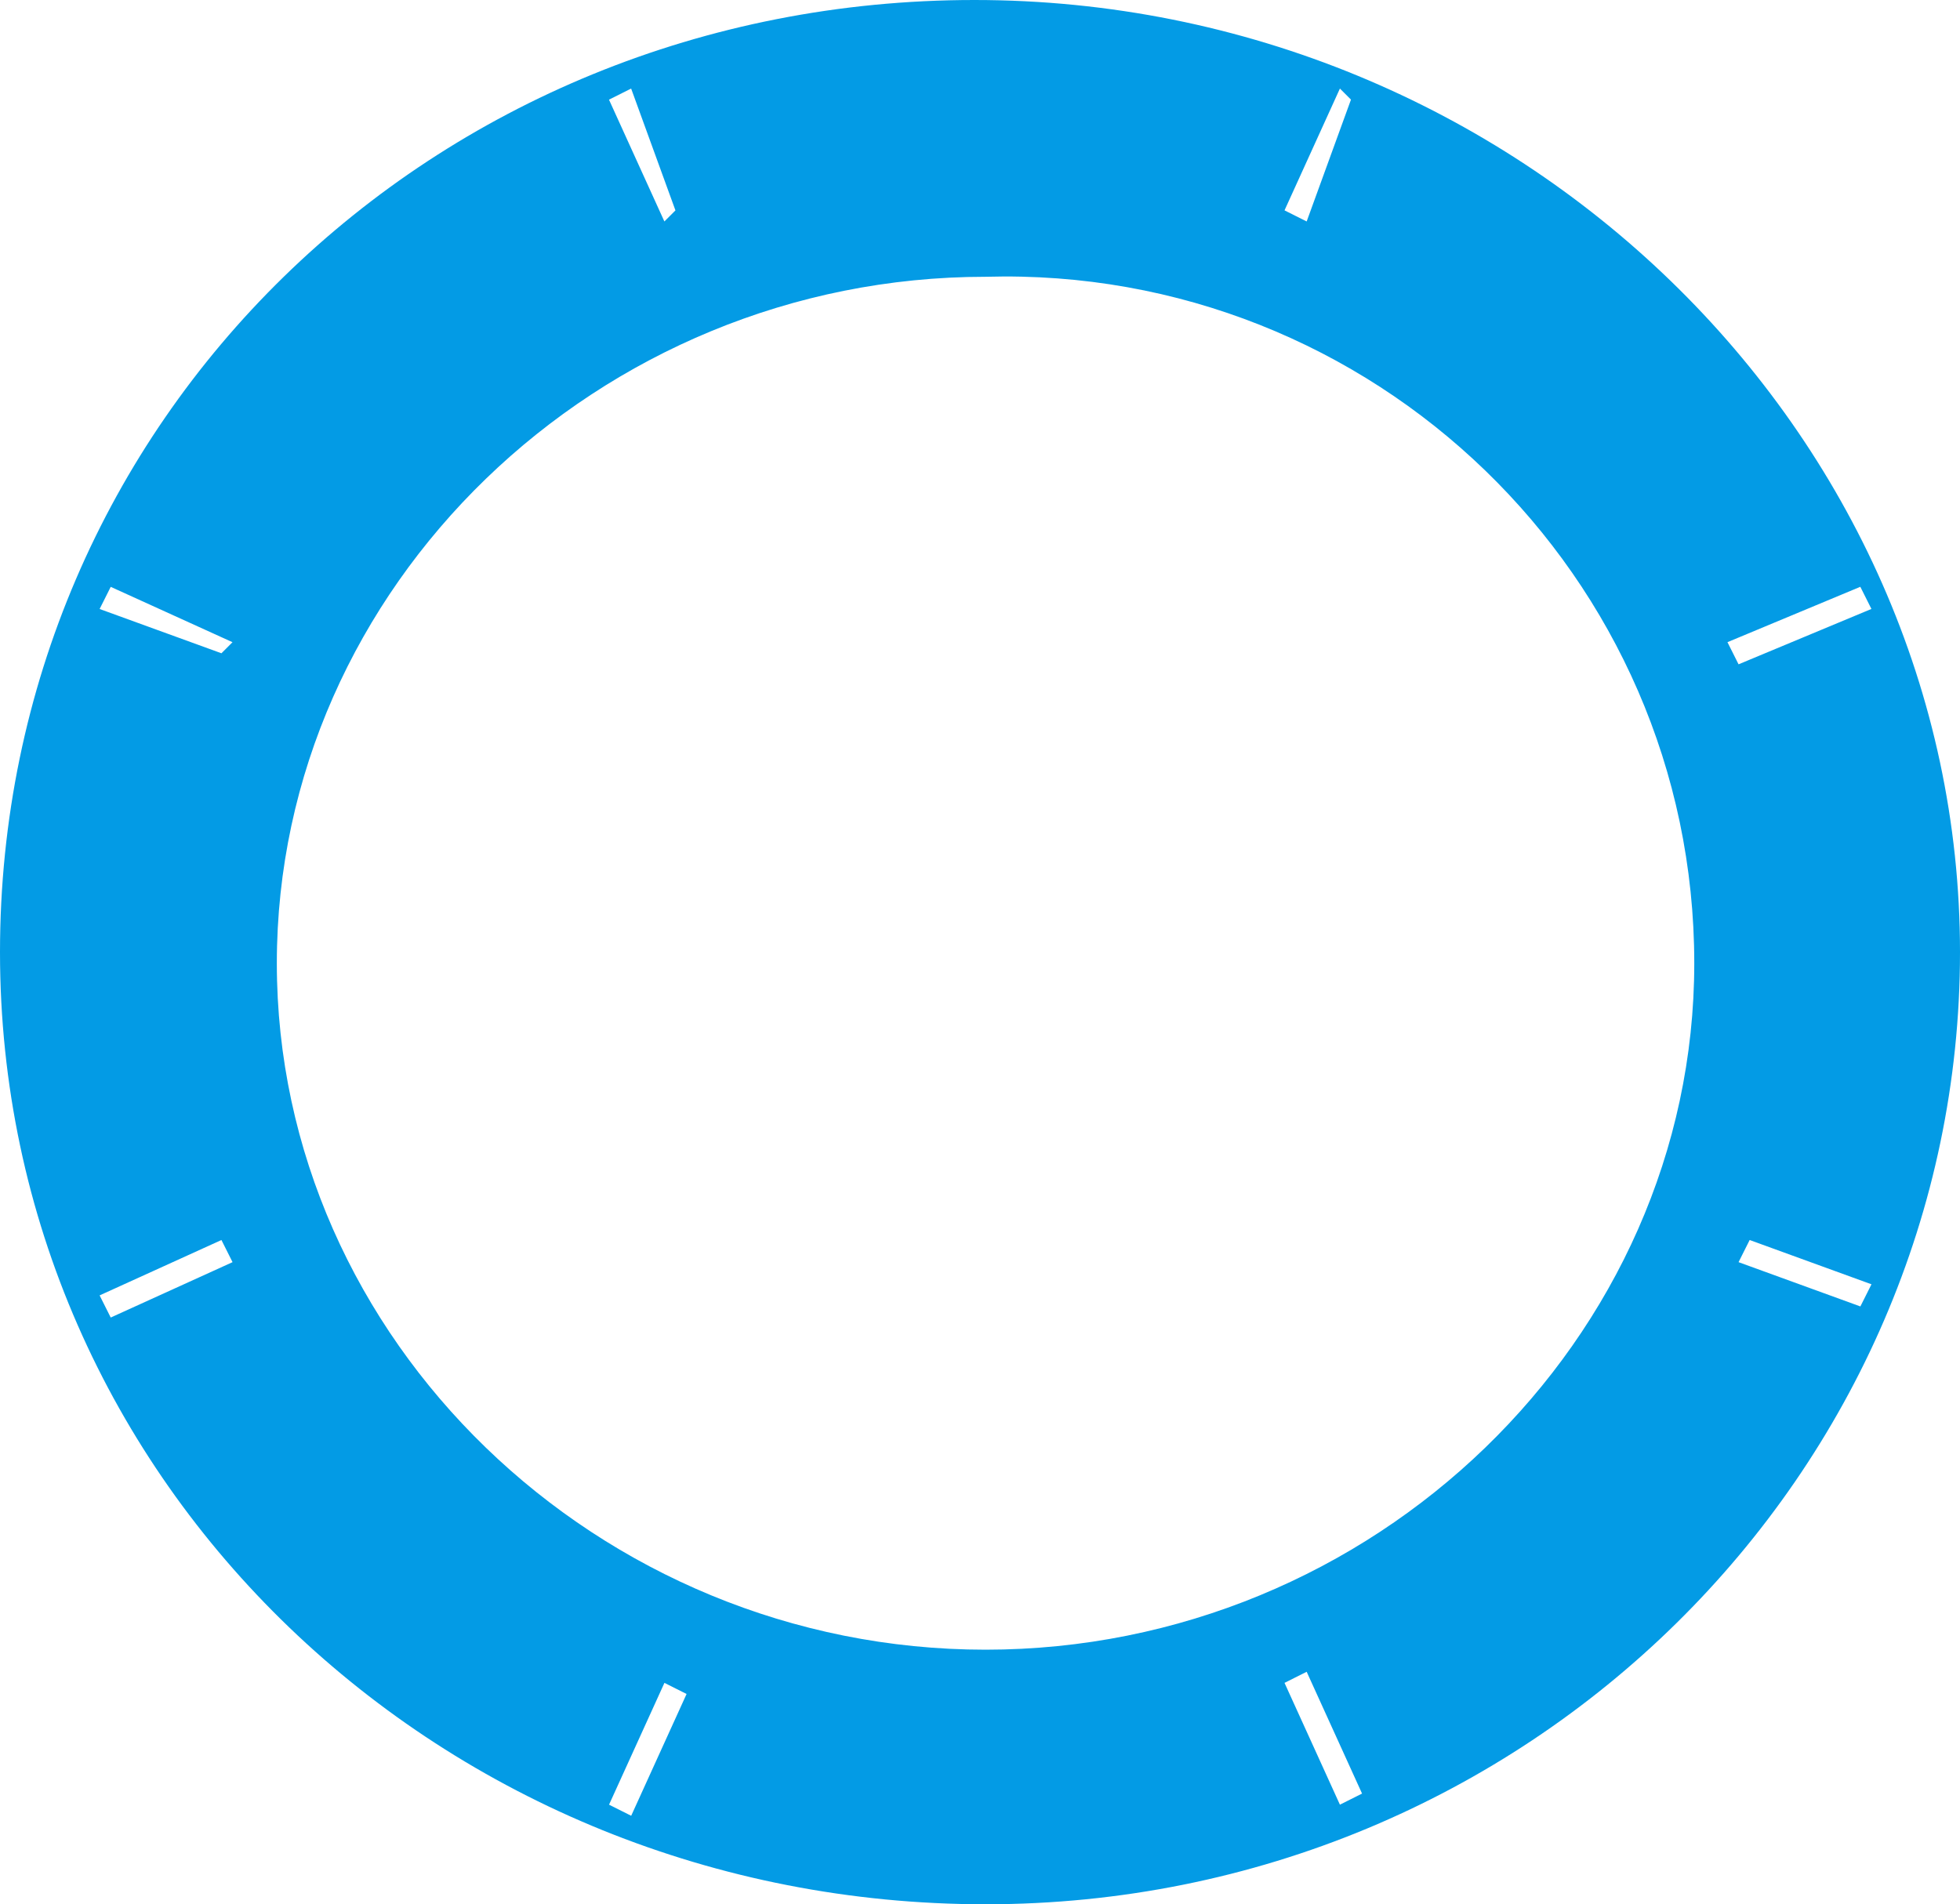 <?xml version="1.0" encoding="UTF-8"?>
<svg id="Layer_2" xmlns="http://www.w3.org/2000/svg" viewBox="0 0 372.63 362.11">
  <defs>
    <style>
      .cls-1 {
        fill: #039be5;
      }
    </style>
  </defs>
  <g id="Layer_1-2" data-name="Layer_1">
    <path id="svg_6" class="cls-1" d="M353.68,111.58l2.11,4.21-25.26,10.53-2.11-4.21,25.26-10.53ZM322.11,183.16c0,71.58-61.05,130.53-134.74,130.53S52.63,254.74,52.63,183.16,113.68,52.63,187.37,52.63c73.68-2.11,134.74,56.84,134.74,130.53M256.84,18.95l-8.42,23.16-4.21-2.11,10.53-23.16,2.11,2.11h0ZM128.42,40l-2.11,2.11-10.53-23.16,4.21-2.11s8.42,23.16,8.42,23.16ZM44.21,240l-23.16,10.53-2.11-4.21,23.16-10.53,2.11,4.21ZM44.21,122.11l-2.11,2.11-23.16-8.42,2.11-4.21,23.16,10.53ZM115.79,343.16l10.53-23.16,4.21,2.11-10.53,23.16-4.21-2.11ZM244.21,320l4.21-2.11,10.53,23.16-4.21,2.11-10.53-23.16ZM330.53,240l2.11-4.21,23.16,8.42-2.11,4.21-23.16-8.42ZM372.63,181.05C372.63,82.11,288.42,0,185.26,0S0,80,0,181.05s84.21,181.05,187.37,181.05,185.26-82.11,185.26-181.05"/>
  </g>
</svg>